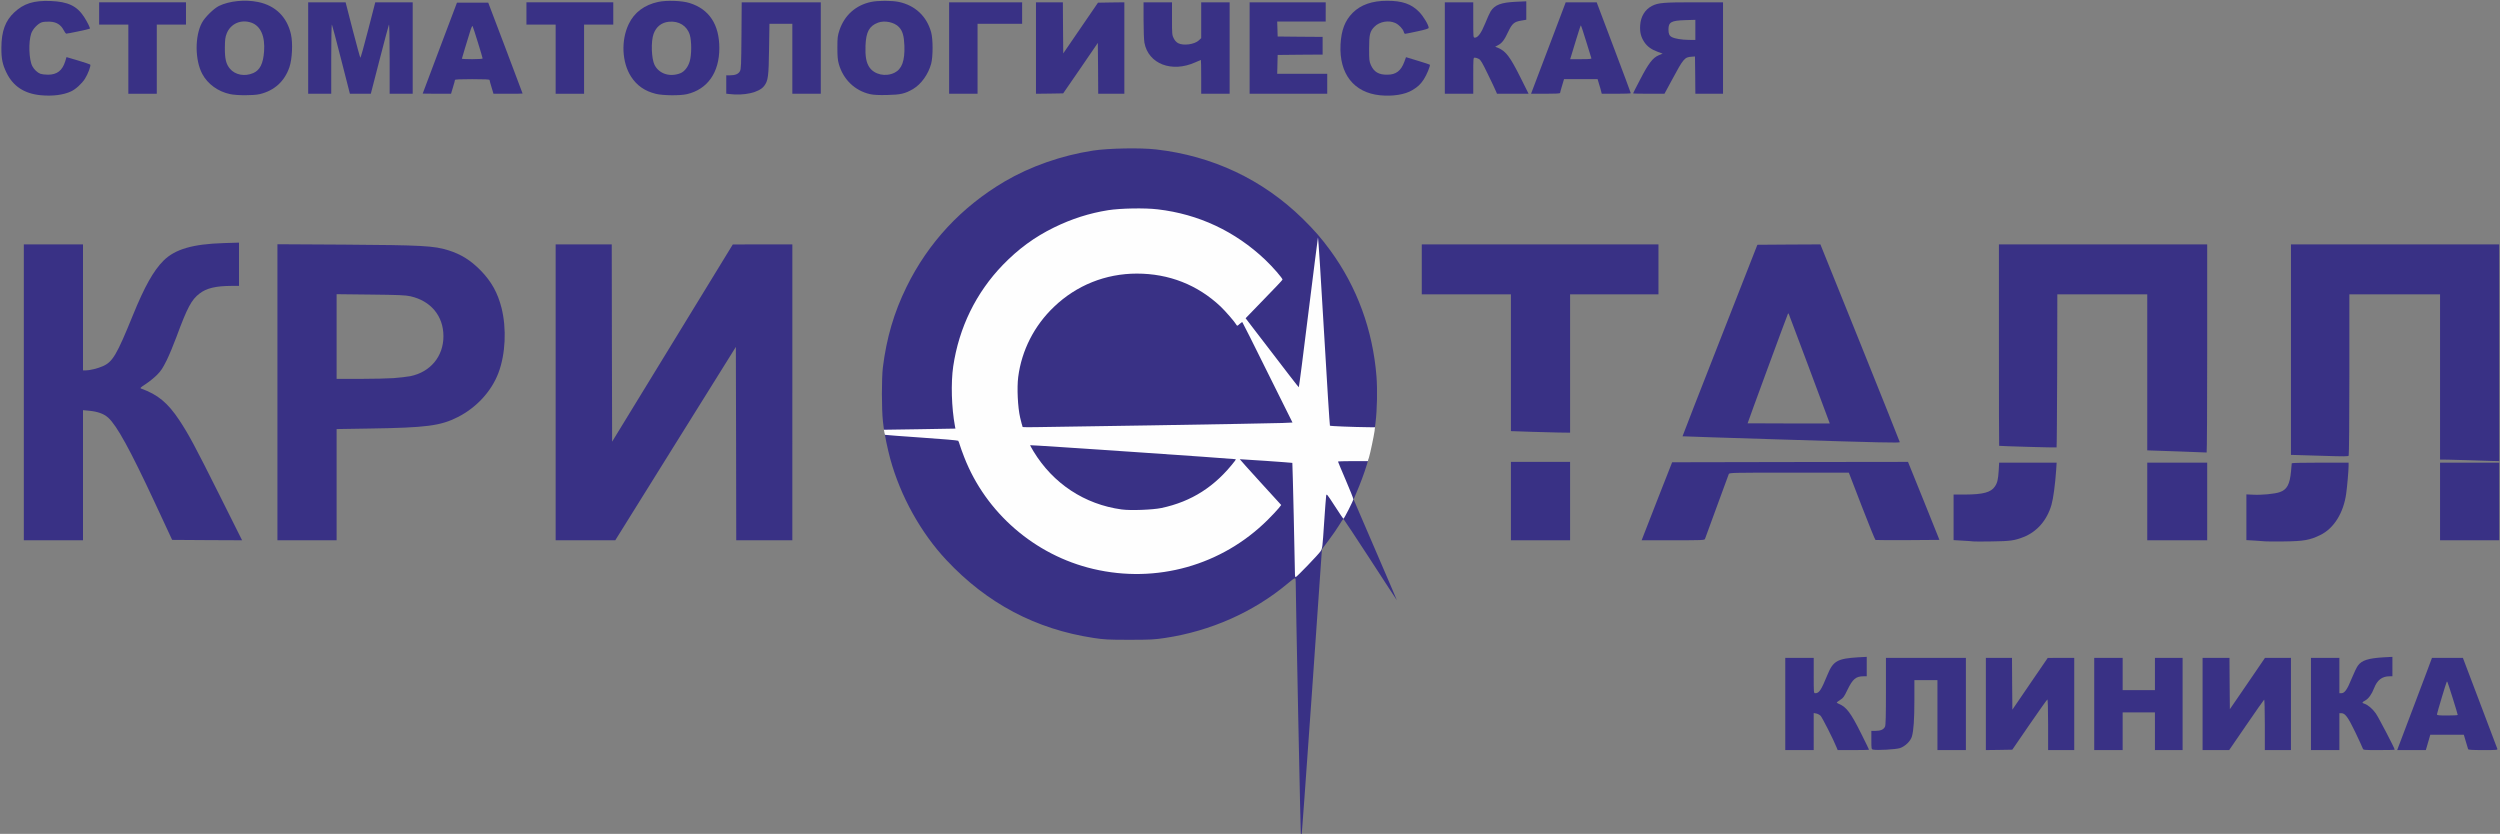 <?xml version="1.0" encoding="utf-8"?>
<!-- Generator: Adobe Illustrator 25.1.0, SVG Export Plug-In . SVG Version: 6.00 Build 0)  -->
<svg version="1.1" id="Слой_1" xmlns="http://www.w3.org/2000/svg" xmlns:xlink="http://www.w3.org/1999/xlink" x="0px" y="0px"
	 viewBox="0 0 3253 1085" style="enable-background:new 0 0 3253 1085;" xml:space="preserve">
<rect x="0" y="0" width="3253" height="1085" fill="#808080" stroke="none"/>
<style type="text/css">
	.st0{fill:#393185;}
	.st1{fill:#FEFEFE;}
</style>
<g>
	<path class="st0" d="M1689.2,930.2c-1.8-90.6-3.3-167.8-3.2-171.6c0-8.2,0.2-8.2-11,1.1c-44.1,36.8-99.8,61.5-159,70.4
		c-13.7,2.1-19.1,2.4-46.5,2.4c-27.6,0-32.7-0.3-46.5-2.4c-75.3-11.4-138.8-45-191.5-101.3c-33.3-35.5-59.8-83.2-73.1-131.7
		c-3.4-12.6-7.7-33.1-7.1-33.8c0.6-0.5,93.9,5.7,96.5,6.5c1.9,0.6,2.9,2.4,5.2,9.2c23.1,71.1,78.8,127.3,150.4,151.9
		c76.2,26.2,158.1,11.6,223.8-39.9c10.2-8,34-31.8,33.6-33.5c-0.4-1.6-49.1-55.4-49.9-55.2c-0.4,0.1-3.9,4.2-7.9,9
		c-21.7,26.4-53.1,45-89.3,52.9c-8.9,1.9-13.1,2.2-33.7,2.2c-20.7,0-24.8-0.3-34-2.3c-39.5-8.5-71.8-29-95.4-60.5
		c-7.3-9.8-13.6-21.1-13.6-24.5c0-2.9,0.2-3.1,3.6-3.1c5,0,343.7,22.9,344,23.3c0.2,0.2,1,32.4,1.9,71.7c0.8,39.2,1.7,71.5,1.8,71.7
		c0.4,0.3,17.6-17.2,24.8-25.3l4.5-5.1l2.2-33.4c2.8-42.3,2.5-39.9,6.5-39.8c3,0,3.7,0.9,12.1,13.9c5.9,9.2,9.4,13.6,10.1,13
		c0.5-0.5,2.8-4.4,4.9-8.8l3.9-8l-9.6-22.5c-6.3-14.5-9.7-23.8-9.7-26.1V597h21.4h21.4l-2.5,8.3c-3.1,10.3-8.5,24.7-13.3,35.8
		l-3.7,8.7l5.7,13.3c3.2,7.4,15.9,36.9,28.3,65.7c12.4,28.7,22.4,52.2,22.3,52.2s-15.7-23.8-34.6-53c-19-29.1-34.7-52.9-35-52.9
		s-2.7,3.5-5.3,7.9c-2.6,4.4-8.8,13.3-13.7,19.8l-8.9,11.9l-13.2,189.4c-7.3,104.2-13.5,189.7-13.9,190.1
		C1692.7,1094.6,1691,1020.8,1689.2,930.2L1689.2,930.2z"/>
	<path class="st0" d="M2323,916v-60h18.5h18.5v23c0,22.5,0,23,2,23c5.1,0,7.6-3.7,16-24.2c7.2-17.7,13-20.9,39.7-22.5l11.3-0.6v12.6
		V880h-4.4c-9.7,0-13.9,3.6-20.7,17.6c-4.2,8.8-5.4,10.6-9.3,13c-2.5,1.6-4.5,3.2-4.6,3.5c0,0.4,1.3,1.2,3,1.9
		c9.6,4,15.3,11.6,28.6,38.2c5.7,11.4,10.4,21,10.4,21.3s-9.2,0.5-20.4,0.5h-20.4l-1.3-3.2c-4.1-10.4-19-39.6-21-41.5
		c-1.4-1.3-3.9-2.6-5.7-2.9l-3.2-0.6v24.1V976h-18.5H2323L2323,916L2323,916z"/>
	<path class="st0" d="M2437.3,975.4c-2.2-0.5-2.3-0.9-2.3-12.5V951h5.5c6.6,0,10.6-1.8,12.3-5.5c0.9-1.9,1.2-14.5,1.2-46V856h52h52
		v60v60h-18.5H2521v-45.5V885h-15h-15v25.8c0,25.6-1,40.1-3.3,47.7c-1.8,6-9,12.9-15.7,15C2466.6,975.2,2442.4,976.5,2437.3,975.4z"
		/>
	<path class="st0" d="M2584,916v-60h17h17l0.2,33.7l0.3,33.7l23-33.7l23-33.6l17.3-0.1h17.2v60v60h-17h-17v-33.1
		c0-21.3-0.4-32.9-1-32.7c-0.5,0.2-11,14.9-23.3,32.8l-22.3,32.5l-17.2,0.3L2584,976V916L2584,916z"/>
	<path class="st0" d="M2725,916v-60h18.5h18.5v21v21h21h21v-21v-21h18h18v60v60h-18h-18v-24.5V927h-21h-21v24.5V976h-18.5H2725V916z
		"/>
	<path class="st0" d="M2866,916v-60h17.5h17.5l0.2,33.4l0.3,33.4l22.9-33.4l22.8-33.4h16.9h16.9v60v60h-17h-17v-33.1
		c0-18.8-0.4-32.8-0.9-32.5s-10.9,15.2-23.2,33.1l-22.3,32.5h-17.3H2866L2866,916L2866,916z"/>
	<path class="st0" d="M3007,916v-60h18.5h18.5v23v23h2.6c4.2,0,7.6-4.8,13.3-18.9c3-7.3,6.6-14.9,8.2-17c5-6.9,13.4-9.6,33.6-10.8
		l11.3-0.6v12.6V880h-3.7c-9.8,0-16.1,4.9-20.2,15.6c-2.9,7.6-7.2,13.6-11.5,15.9c-4.2,2.3-4.5,3.1-1.3,4.1
		c4.6,1.4,10.8,6.6,15.1,12.7c3.5,5,24.6,45.4,24.6,47.2c0,0.3-9.2,0.5-20.4,0.5c-20.3,0-20.5,0-21.2-2.2
		c-0.4-1.3-4.8-10.8-9.8-21.3c-9.6-19.8-13.1-24.5-18.2-24.5h-2.4v24v24h-18.5H3007L3007,916L3007,916z"/>
	<path class="st0" d="M3133.1,939.3c7.7-20.3,17.9-47.3,22.7-60l8.7-23.3h20.1h20.1l22.1,58.3c12.1,32,22.3,59,22.7,60
		c0.7,1.6-0.6,1.7-18.4,1.7c-14.5,0-19.3-0.3-19.6-1.2c-0.2-0.7-1.5-5.2-3-10l-2.6-8.8h-21.8h-21.8l-2.9,10l-2.9,10h-18.6h-18.7
		L3133.1,939.3z M3198,930.3c0-1.4-12.9-42.5-13.5-43.1c-0.3-0.3-0.6-0.3-0.8-0.1c-0.7,1-12.7,40.9-12.7,42.3
		c0,1.4,1.9,1.6,13.5,1.6C3191.9,931,3198,930.7,3198,930.3z"/>
	<path class="st0" d="M2567.5,704.5c-1.1-0.2-7.3-0.7-13.7-1l-11.8-0.7v-29.6v-29.7h15.3c23-0.1,33.3-2.8,38.4-10.4
		c3.3-4.8,4.3-9.3,5-20.8l0.6-10.3h37.4h37.4l-0.6,9.3c-1.3,19-3.7,37-6.1,45.5c-5.8,20.1-18.8,35.1-36.4,42
		c-11.6,4.6-17.5,5.4-41,5.7C2579.6,704.7,2568.6,704.7,2567.5,704.5L2567.5,704.5z"/>
	<path class="st0" d="M2947.5,704.4c-1.6-0.2-7.8-0.6-13.7-1l-10.8-0.6V673v-29.7l8.8,0.4c10.6,0.6,28-1,34.5-3.3
		c9.5-3.2,13.2-10,14.8-27.2c0.4-5.3,0.8-10,0.9-10.4c0-0.5,16.7-0.8,37-0.8h37v4.3c0,5.7-1.8,26.5-3.1,35.7
		c-3.4,25.4-16.2,45.8-34,54.3c-13.4,6.5-21.4,7.9-46.4,8.2C2960.4,704.7,2949.2,704.6,2947.5,704.4L2947.5,704.4z"/>
	<path class="st0" d="M31,510.5V318h38.5H108v82v82h3.3c5.4,0,16.4-2.7,22.7-5.6c12.6-5.6,18-14.7,39-66.4
		c15.1-37.1,26.7-57.8,39.8-70.9c14.9-14.8,38-21.6,78.5-22.8l19.7-0.6v28.1V372h-9.7c-20.6,0.1-32.5,2.9-41.7,10
		c-10.4,7.9-15.9,18.1-30.2,56.9c-3.6,9.7-9.2,23.2-12.6,30.1c-5.1,10.2-7.3,13.6-12.7,19c-3.6,3.6-10.2,8.9-14.5,11.7
		c-6.6,4.3-7.7,5.3-6,5.9c21.7,7.8,34.6,18.4,49.7,41.1c12.4,18.8,20.3,33.5,52.6,98.1L315,703l-45.5-0.2l-45.5-0.3l-22.8-49
		c-31.9-68.4-49.2-99.9-60.4-110c-5.8-5.2-13.7-8-25.3-9.1l-7.5-0.7v84.7V703H69.5H31L31,510.5L31,510.5z"/>
	<path class="st0" d="M361,510.4V317.8l87.3,0.5c100.9,0.7,116.5,1.5,135.2,7.4c16.7,5.3,29.1,13.1,42.1,26.4
		c13.9,14.3,22,28.9,27,48.6c6.7,26.7,5.2,60-4,84.4c-9,24-28.7,45.4-53.1,57.7c-22.4,11.3-40.8,13.7-114.2,14.8l-43.3,0.7v72.4V703
		h-38.5H361V510.4z M512.3,492c7.6-0.6,17.3-1.7,21.5-2.5c26.2-5.3,43.2-25.7,43.2-52s-16.3-46-43-52c-6.2-1.4-15.1-1.8-51.7-2.2
		l-44.3-0.5v55.1V493h30.3C484.9,493,504.7,492.5,512.3,492z"/>
	<path class="st0" d="M723,510.5V318h36.5H796l0.2,128.4l0.3,128.3L875,446.4l78.5-128.3l38.8-0.1h38.7v192.5V703h-36.5H958
		l-0.2-125.8l-0.3-125.8L879,577.2L800.6,703h-38.8H723V510.5z"/>
	<path class="st0" d="M1966,652v-51h38.5h38.5v51v51h-38.5H1966V652z"/>
	<path class="st0" d="M2138.3,697.3c1.2-3.2,10.1-26,19.8-50.8l17.7-45l153.4-0.3l153.5-0.2l20.5,50.7l20.4,50.8l-41,0.3
		c-22.6,0.1-41.6,0-42.2-0.2c-0.6-0.2-8.6-20-17.9-44l-16.8-43.6H2328c-73.2,0-77.8,0.1-78.5,1.8c-0.4,0.9-7.4,19.9-15.5,42.2
		c-8.2,22.3-15.1,41.3-15.5,42.3c-0.7,1.6-3.6,1.7-41.6,1.7h-40.8L2138.3,697.3L2138.3,697.3z"/>
	<path class="st0" d="M2794,652.5V602h39h39v50.5V703h-39h-39V652.5z"/>
	<path class="st0" d="M3175,652.5V602h38.5h38.5v50.5V703h-38.5H3175V652.5z"/>
	<path class="st0" d="M3214.5,598.9c-10.4-0.3-23.6-0.7-29.2-0.8L3175,598V490.5V383h-59h-59v104.3c0,57.3-0.4,104.8-0.9,105.6
		c-0.7,1.1-6.3,1.1-34.2,0.2c-18.4-0.6-35.1-1.1-37.1-1.1h-3.8V455V318h135.5H3252v141v141l-9.2-0.2
		C3237.7,599.7,3225,599.3,3214.5,598.9z"/>
	<path class="st0" d="M2834.5,587.4c-19.8-0.6-37-1.2-38.2-1.3l-2.3-0.1V484.5V383h-58.5H2677l-0.2,99.4
		c-0.2,54.7-0.5,99.6-0.8,99.8c-0.4,0.4-73.9-1.7-74.7-2.1c-0.2-0.1-0.3-59-0.3-131.1V318h135.5H2872v135.5
		c0,74.5-0.3,135.4-0.7,135.3C2870.8,588.8,2854.3,588.1,2834.5,587.4L2834.5,587.4z"/>
	<path class="st0" d="M2315.5,571.8c-69.3-2.1-126.1-4-126.2-4.1c-0.1-0.2,21.7-56.3,48.6-124.7l48.8-124.5l41-0.3l41-0.2
		l51.7,128.2c28.4,70.6,51.6,128.6,51.6,129.1C2472,576.5,2448.1,575.9,2315.5,571.8L2315.5,571.8z M2378.6,544.8
		c-1.3-3.5-13.3-35.5-26.6-71.3c-13.4-35.7-24.4-65.2-24.6-65.4c-0.2-0.2-0.6-0.2-0.9,0.1c-0.5,0.4-52.5,141.8-52.5,142.6
		c0,0.1,24.1,0.2,53.5,0.2h53.4L2378.6,544.8L2378.6,544.8z"/>
	<path class="st0" d="M1993.5,561.9c-10.4-0.3-20.9-0.7-23.2-0.8l-4.3-0.1v-89v-89h-58h-58v-32.5V318h154h154v32.5V383h-57.5H2043
		v90v90l-15.2-0.2C2019.4,562.7,2004,562.3,1993.5,561.9z"/>
	<path class="st0" d="M1150.7,561.3c-0.3-0.5-1.1-6.2-1.8-12.8c-1.8-15.4-1.8-56.5-0.1-70.5c4.8-38.4,14.5-71.5,30.7-104.5
		c28.3-57.8,71.5-104.2,127.8-137.4c33.6-19.7,74.2-33.9,115.2-40.2c19.9-3,61.1-3.8,81.5-1.5c73.8,8.4,138.8,39.1,190.9,90
		c15.4,15.2,24.5,25.6,36.2,41.6c34.8,47.7,55.2,103.5,60,164c1.3,16.9,0.8,43.3-1.2,59.3l-1.2,9.9l-28.1-0.7
		c-15.5-0.3-29.3-0.8-30.7-1.1c-2.4-0.5-2.7-1-3.2-6.2c-0.3-3.1-3.2-51-6.4-106.4c-3.2-55.4-6-100.2-6.4-99.5
		c-0.3,0.6-5,37.3-10.5,81.4l-9.9,80.3l-3.5-0.1c-3.4,0-4.2-1-32.9-38.5c-16.2-21.1-29.6-38.4-29.7-38.4c-0.7,0,8.1,18,32,65.7
		c15.8,31.7,25.6,52.4,25.6,54.2v2.9l-13.2,0.6c-30.8,1.4-343,5.8-343.9,4.9c-0.5-0.5-2.1-5.8-3.5-11.9c-2.1-9.1-2.7-14.2-3.1-30.4
		c-0.6-21.8,0.3-31.9,4.4-47.5c7.2-27.6,21.7-52.2,42.7-72.2c22.6-21.7,51.1-36,82-41.3c14.7-2.5,41.2-2.7,56.1-0.5
		c38.4,5.8,74,26,98.1,55.8c3.4,4.2,6.5,7.3,6.9,6.7c0.3-0.5,1.9-1,3.6-1c2.5,0,2.9-0.4,2.9-2.6c0-2,5-7.7,22.9-26.2l23-23.6l-2.2-3
		c-3.6-5.2-25.8-26.9-34.2-33.6c-45.7-36.1-100-54.5-155-52.7c-35.6,1.2-65.4,8.7-98,24.7c-25.3,12.4-46.3,27.8-66.5,48.6
		c-18.7,19.4-31.1,37.2-43.1,61.9c-10.9,22.5-17.9,45.5-21.6,70.4c-2.2,15.6-2.2,43.9,0.1,58.1c1,5.8,2,13.2,2.3,16.6l0.5,6.1
		l-35.3,0.6C1165.1,562.2,1151.2,562.2,1150.7,561.3L1150.7,561.3z"/>
	<path class="st0" d="M52.8,123.9c-21.2-2.1-35.7-11.6-44.3-29.2C3.2,83.8,1.7,76.5,1.8,62c0.1-21.3,5.1-35,16.8-45.9
		C31,4.5,43.8,0.5,66,1.3c22.4,0.9,34.1,6.4,43.4,20.7c4.2,6.5,8.3,14.7,7.5,15.3c-0.9,0.7-30,6.8-30.9,6.5c-0.5-0.2-2-2.3-3.3-4.8
		c-3.6-6.9-9.3-10.4-17.7-10.8c-3.8-0.2-8.4,0.1-10.6,0.8c-5.2,1.8-11.7,8.6-13.8,14.6c-3.7,10.9-3,33.9,1.4,42.4
		c2.3,4.4,6.6,8.5,10.5,10c1.7,0.6,6,1.2,9.8,1.2c11.9,0,18.8-5.3,22.6-17.5l1.6-5.4l15,4.4c8.3,2.5,15.4,4.9,15.9,5.3
		c1.2,1.2-2.9,12.3-6.9,18.5c-4,6.3-12,13.6-18,16.4C82.5,123.6,68.2,125.4,52.8,123.9z"/>
	<path class="st0" d="M1795.9,124c-34.3-3.4-53.5-27.9-51.6-66c1-18.8,5.7-31.1,15.8-41.3C1770.6,6.2,1785.4,1,1805,1
		c19.5,0,31.4,4.1,41.5,14.4c5.6,5.7,12.5,17.2,12.5,20.8c0,1-4,2.3-14.7,4.6c-8.2,1.8-15.3,3.2-15.9,3.2c-0.7,0-1.5-1.1-1.8-2.5
		c-0.9-3.7-6.5-9.6-11.1-11.6c-8.5-3.9-20.4-1.8-26.9,4.7c-6.1,6.1-7.1,10.2-7.1,28.4c0,15.1,0.2,16.9,2.3,21.7
		c4.1,9,10.2,12.6,21.3,12.5c11.4,0,17.9-5,22.3-17l2.1-5.8l15.2,4.6c8.4,2.5,15.5,4.9,15.8,5.2c1,0.9-4.2,13.6-7.9,19.1
		c-4.4,6.6-7.7,9.7-14.9,14C1828.1,123.1,1812.1,125.6,1795.9,124L1795.9,124z"/>
	<path class="st0" d="M299.1,122.4c-15.5-3.3-29-13.2-35.9-26.2c-9.6-18-9.8-49-0.5-66.5c3.8-7.2,15.5-18.7,22.3-22
		c13.4-6.5,33.9-8.6,50.8-5.1c22.6,4.6,37.7,19.5,42.8,42c2.6,11.7,1.6,32.2-2,42.8c-6.3,18.5-19.7,30.6-38.7,35.1
		C329.8,124.4,307.9,124.4,299.1,122.4L299.1,122.4z M329.5,95.1c8.7-3.8,12.9-12.1,14.1-28c1.5-19.9-4.4-33.3-16.5-37.6
		c-13.5-4.7-27.2,1.3-32.2,14.3c-1.8,4.7-2.2,7.8-2.3,18.2c-0.1,14.5,1.5,21.3,6.5,27.3C305.9,97.5,318.3,99.9,329.5,95.1z"/>
	<path class="st0" d="M853.4,122.1c-14.3-3.5-24.7-10.7-32.2-22.3c-12-18.5-13.3-47.2-3.1-68.5c7.2-15.1,20.3-24.9,38.3-28.8
		c10.9-2.4,31.2-1.7,41.1,1.5c25.4,8,38.5,28,38.5,58.6c0,31.7-15.3,53.6-42.1,59.9C884.9,124.6,862.7,124.4,853.4,122.1z
		 M885.3,95.3c5.4-2.2,10.1-8.2,12.2-15.6c2.5-8.6,2.5-26.1,0.1-34.2c-3.5-11.8-14.1-18.5-27.3-17.2c-9.6,1-16.5,6.5-19.9,15.9
		c-3.5,9.7-2.8,32.1,1.3,40.3C857.6,96.1,871.6,100.6,885.3,95.3L885.3,95.3z"/>
	<path class="st0" d="M1132.1,122.5c-19.9-4.5-35.1-19.3-40.7-39.5c-1.4-4.9-1.8-10-1.8-21c0-13,0.3-15.4,2.7-22.7
		c6.5-19.4,21.2-32.6,41.2-36.8c9-1.9,27-1.9,36,0c21.3,4.5,36.4,18.7,42.1,39.5c2.5,9,2.5,31.8,0,41c-3.7,13.7-13,26.6-23.5,32.8
		c-10.4,6.1-16.4,7.5-33.6,7.8C1143.2,123.9,1136.6,123.5,1132.1,122.5L1132.1,122.5z M1164,94.6c9.5-4.7,13.5-15.5,12.8-35.1
		c-0.5-12.8-2.3-19.2-7.1-24.3c-5.9-6.3-18.7-9-27.3-5.7c-11.3,4.3-15.5,12-16.2,29.8c-0.5,13.9,0.9,21.9,4.9,28
		C1137.6,97.1,1152.3,100.4,1164,94.6L1164,94.6z"/>
	<path class="st0" d="M948.3,122.3l-3.3-0.4v-12V98h4.9c6.8,0,10.9-1.7,12.9-5.4c1.5-2.8,1.7-7.7,2-46.3L965.1,3h51.5h51.4v59.5V122
		h-18.5H1031V76.5V31h-14.9h-14.9l-0.5,32.8c-0.5,35.9-1.2,41.4-6.5,48.2C987.5,120.5,968.4,124.8,948.3,122.3L948.3,122.3z"/>
	<path class="st0" d="M167,77V32h-19h-19V17.5V3h56.5H242v14.5V32h-19h-19v45v45h-18.5H167V77z"/>
	<path class="st0" d="M401,62.5V3h24.3h24.4l9.2,35.8c5.1,19.6,9.6,36,10,36.4c0.3,0.4,4.9-15.7,10-35.7L488.3,3h24.4H537v59.5V122
		h-15h-15V76.3c0-25.2-0.4-45.1-0.9-44.3c-0.4,0.8-5.9,21.4-12.2,45.8L482.5,122h-13.6h-13.6L444,77.8c-6.2-24.4-11.7-45-12.1-45.8
		c-0.5-0.8-0.9,19.1-0.9,44.3V122h-15h-15V62.5z"/>
	<path class="st0" d="M550,121.8c0-0.2,10-26.8,22.3-59.3l22.3-59H615h20.3l22.4,59c12.2,32.4,22.3,59.1,22.3,59.2
		c0,0.2-8.5,0.3-18.9,0.3h-19l-2.5-8.4c-1.4-4.6-2.6-8.9-2.6-9.5c0-0.8-6.7-1.1-22.5-1.1s-22.5,0.3-22.5,1.1c0,0.6-1.2,4.9-2.6,9.5
		l-2.5,8.4h-18.5C558.3,122,550,121.9,550,121.8z M628,76.1c0-1.3-12.1-40.4-13-42c-0.5-1-1.7,1.6-3.5,7.5
		c-1.4,4.9-4.4,14.6-6.6,21.5c-2.1,7-3.9,12.9-3.9,13.3c0,0.3,6.1,0.6,13.5,0.6S628,76.6,628,76.1z"/>
	<path class="st0" d="M723,77V32h-19h-19V17.5V3h56.5H798v14.5V32h-19h-19v45v45h-18.5H723V77z"/>
	<path class="st0" d="M1235,62.5V3h47.5h47.5v14v14h-29h-29v45.5V122h-18.5H1235V62.5z"/>
	<path class="st0" d="M1348,62.5V3h17.5h17.5l0.2,33.2l0.3,33.3l22.6-33l22.6-33l17.1-0.3L1463,3v59.5V122h-17h-17l-0.2-33.1
		l-0.3-33.1L1406,88.7l-22.6,32.8l-17.7,0.3L1348,122V62.5z"/>
	<path class="st0" d="M1563,100c0-12.1-0.2-22-0.4-22c-0.2,0-3.3,1.4-7,3c-30.8,14-61.4,2.2-66.5-25.5c-0.6-3.2-1.1-16.4-1.1-29.2V3
		h18.5h18.5v21.3c0,20.1,0.1,21.5,2.3,25.7c1.3,2.7,3.5,5,5.7,6.2c6.9,3.6,21.5,1.6,27.1-3.8l2.9-2.8V26.3V3h18.5h18.5v59.5V122
		h-18.5H1563V100z"/>
	<path class="st0" d="M1626,62.5V3h49.5h49.5v12.5V28h-31.5h-31.6l0.3,9.8l0.3,9.7l29.3,0.3L1721,48v11.5V71l-29.2,0.2l-29.3,0.3
		l-0.3,12.3l-0.3,12.2h32.6h32.5v13v13h-50.5H1626V62.5z"/>
	<path class="st0" d="M1880,62.5V3h18.5h18.5v23c0,22.7,0,23,2.1,23c4,0,8.3-6,13.4-18.5c2.6-6.6,5.9-13.7,7.1-15.7
		c5.4-8.5,13.5-11.6,33.2-12.5l13.2-0.6v12v12l-6.5,1.1c-9.3,1.5-12,3.9-17.1,14.7c-4.9,10.6-8.2,14.8-13.3,17.4l-3.6,1.9l3.8,1.5
		c10.2,4.3,15.7,11.6,29.6,39.5L1989,122h-20.5h-20.6l-1.6-3.7c-0.8-2.1-5.5-12-10.4-22c-7.2-14.9-9.3-18.5-11.8-19.7
		c-1.6-0.9-3.9-1.6-5.1-1.6c-2,0-2,0.5-2,23.5V122h-18.5H1880L1880,62.5L1880,62.5z"/>
	<path class="st0" d="M1998.9,104.3c3.8-9.8,13.9-36.6,22.6-59.5L2037.3,3h20.1h20.2l22.2,58.8c12.2,32.3,22.2,59,22.2,59.5
		c0,0.4-8.5,0.7-18.9,0.7h-18.9l-0.7-2.7c-0.3-1.6-1.5-5.8-2.7-9.5l-2-6.8H2057h-21.9l-2.5,8.4c-1.4,4.6-2.6,8.9-2.6,9.5
		c0,0.8-5.8,1.1-18.9,1.1h-18.9L1998.9,104.3L1998.9,104.3z M2070.7,75.8c-0.2-0.7-3.3-10.6-6.8-22c-3.5-11.5-6.6-20.8-6.9-20.8
		c-0.3,0-2.9,8-5.9,17.8c-3,9.7-6,19.6-6.7,22l-1.3,4.2h14C2067.9,77,2071.1,76.7,2070.7,75.8L2070.7,75.8z"/>
	<path class="st0" d="M2125,121.5c0-0.3,4.1-8.4,9.2-18.1c10.8-20.9,16.3-28.1,23.9-31.4l5.3-2.2l-6.2-2.3c-8.5-3.1-13.9-7-17.8-13
		c-4.3-6.5-5.8-12.8-5.2-21.8c0.7-11.1,6.3-20.3,15.2-24.9c8.1-4.2,15-4.8,54.9-4.8h37.7v59.5V122h-18h-18l-0.2-24.2l-0.3-24.3
		l-4.4,0.3c-9.2,0.6-10.6,2.3-26,31l-9.3,17.2h-20.4C2134.2,122,2125,121.8,2125,121.5z M2206,38.9V25.8l-13.2,0.4
		c-18.3,0.6-21.8,2.5-21.8,12.3c0,5.4,1.1,8,4.3,9.7c3.8,2.1,12.9,3.6,22,3.7l8.7,0.1V38.9z"/>
</g>
<g>
	<path class="st1" d="M1685,747.7c0-10.2-3.1-145.1-3.4-145.4c-0.3-0.3-68-5-68.4-4.8c-0.1,0.1,11.9,13.6,26.8,29.9l27.1,29.7
		l-3.3,4.2c-1.8,2.3-8.3,9.2-14.3,15.2c-59.6,59.2-144.7,83.2-227,63.8c-76.1-17.9-139.8-73.1-167.9-145.5c-2.4-6.2-5-13.3-5.7-15.8
		s-1.6-4.9-2.1-5.5c-0.5-0.5-22-2.4-47.9-4.1c-25.9-1.8-47.2-3.4-47.3-3.6c-0.2-0.1-0.6-1.7-0.9-3.4l-0.6-3.2l46.5-0.7l46.6-0.8
		l-0.6-3.1c-4.5-24.1-5.4-56.2-2.3-77.7c7.5-50.7,29.7-96.1,64.7-132.3c20.2-20.8,41.2-36.2,66.5-48.6c23.1-11.3,46-18.6,70.5-22.5
		c16.1-2.5,47.5-3.1,64.4-1.1c53.1,6.2,100.7,28.5,139.8,65.5c9.9,9.4,23.1,24.6,22.6,26c-0.1,0.6-11,12.1-24.2,25.6l-23.8,24.6
		l9.3,12.2c45.8,59.8,59.5,77.6,59.9,77.6c0.3,0.1,5.9-43.2,12.4-96.2c6.6-52.9,12.2-97.2,12.5-98.5c0.4-1.3,3.9,53.1,7.8,120.9
		c3.9,67.7,7.5,123.4,7.8,123.8c0.6,0.6,30.3,1.8,49.9,2l8.8,0.1l-0.6,4.8c-1.1,7.4-5.5,28.5-7.2,34.1l-1.5,5.1h-19.4
		c-10.7,0-19.5,0.3-19.5,0.6s4.5,11.1,10,23.9c5.5,12.8,10,24.1,10,25.1c0,1.8-12,25.4-12.9,25.4c-0.4,0-5.4-7.5-11.3-16.6
		c-10.3-15.9-10.7-16.4-11.2-13.2c-0.3,1.8-1.5,17.9-2.7,35.8c-2,30.5-2.2,32.7-4.4,36.1c-2.7,4.2-31.3,33.9-32.6,33.9
		C1685.4,751,1685,749.5,1685,747.7L1685,747.7z M1511.3,661c39.2-8.3,70-28,95.6-61.3c0.8-0.9,1.2-2,0.9-2.2
		c-0.5-0.5-266.9-18.7-267.4-18.2c-0.1,0.1,1.8,3.7,4.4,8c25.5,42,66.5,69,114.7,75.6C1471,664.5,1499.9,663.4,1511.3,661
		L1511.3,661z M1497.5,553.5c86.9-1.4,163.9-2.8,171.1-3.1l13.2-0.6l-32.3-64.9c-17.7-35.8-32.5-65.3-32.9-65.6
		c-0.3-0.4-2,0.7-3.7,2.3c-2.6,2.5-3.2,2.7-3.9,1.3c-2.3-4.1-14.4-18-20.9-24.2c-29.9-28.1-67-42.7-108.8-42.7
		c-40.6,0-78.6,15.2-107.9,43.3c-25.6,24.4-42,56.5-46.5,91.2c-1.8,14-0.6,39.5,2.5,52.8c1.4,5.9,2.8,11.2,3.1,11.7
		C1331.3,556.3,1316.2,556.4,1497.5,553.5L1497.5,553.5z"/>
</g>
</svg>
